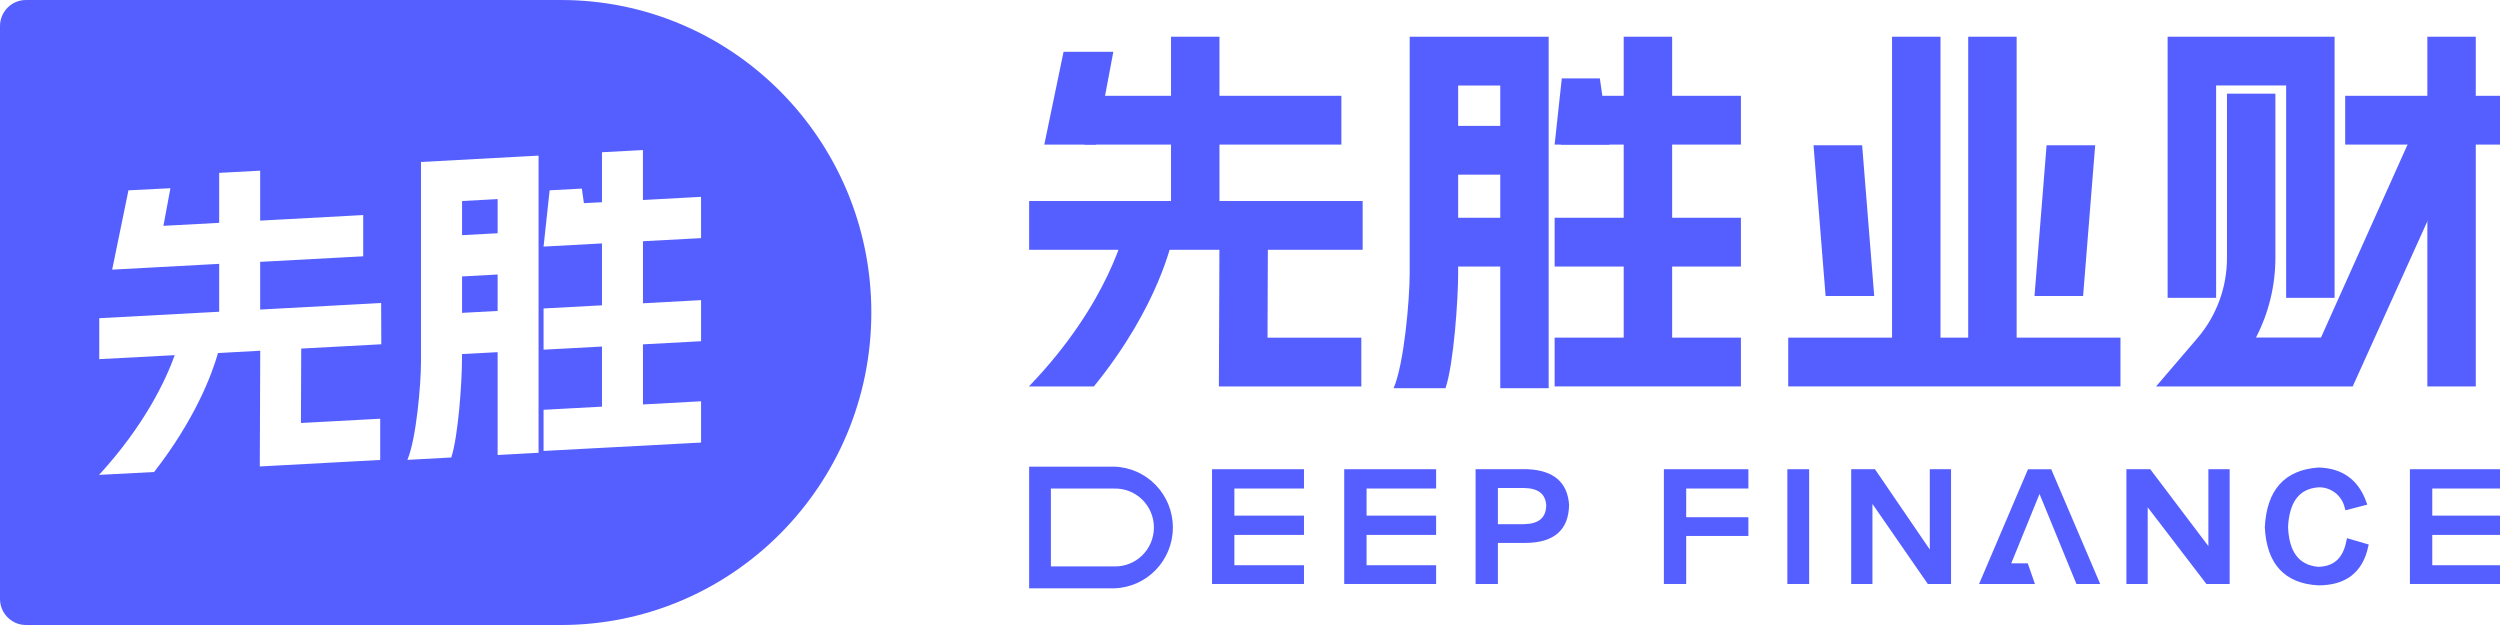 <svg xmlns="http://www.w3.org/2000/svg" xmlns:xlink="http://www.w3.org/1999/xlink" fill="none" version="1.1" width="96" height="24" viewBox="0 0 96 24"><g><g><path d="M19.109,8.957L19.109,7.645L17.743,7.719L17.743,9.03L19.109,8.957Z" fill="#555FFF" fill-opacity="1"/><path d="M21.54,0L0.995,0C0.446,-6.59804e-8,0,0.449,0,1.002L0,22.998C0,23.551,0.446,24,0.995,24L21.541,24C28.124,24,33.459,18.627,33.459,12C33.46,5.373,28.123,0,21.54,0ZM14.642,13.22L11.567,13.385L11.556,16.243L14.6,16.079L14.6,17.662L9.976,17.912L9.993,13.468L8.371,13.557C8.144,14.358,7.503,16.09,5.917,18.125L3.805,18.235C5.558,16.324,6.365,14.596,6.71,13.638L3.811,13.791L3.811,12.219L8.416,11.971L8.416,10.132L5.981,10.264L4.307,10.354L4.933,7.308L6.544,7.228L6.275,8.672L8.416,8.557L8.416,6.638L9.99,6.554L9.99,8.472L13.947,8.258L13.947,9.842L9.99,10.055L9.99,11.887L14.636,11.635L14.642,13.22ZM20.681,17.386L19.109,17.472L19.109,13.523L17.74,13.597L17.74,13.81C17.74,14.659,17.598,16.749,17.329,17.567L15.644,17.659C15.985,16.858,16.166,14.755,16.166,13.894L16.166,6.22L20.681,5.976L20.681,17.386ZM26.921,9.144L24.69,9.263L24.69,11.646L26.921,11.525L26.921,13.103L24.69,13.223L24.69,15.531L26.921,15.409L26.921,16.994L20.873,17.316L20.873,15.736L23.116,15.615L23.116,13.307L20.873,13.428L20.873,11.845L23.116,11.724L23.116,9.347L21.079,9.458L20.873,9.469L21.106,7.308L22.342,7.242L22.422,7.801L23.116,7.765L23.116,5.846L24.689,5.762L24.689,7.68L26.92,7.559L26.921,9.144Z" fill="#555FFF" fill-opacity="1"/><path d="M17.743,10.615L17.743,12.014L19.109,11.94L19.109,10.541L17.743,10.615Z" fill="#555FFF" fill-opacity="1"/><rect x="41.644" y="3.679" width="9.865" height="1.873" rx="0" fill="#555FFF" fill-opacity="1"/><rect x="44.967" y="1.41" width="1.86" height="7.743" rx="0" fill="#555FFF" fill-opacity="1"/><rect x="39.519" y="7.719" width="12.807" height="1.873" rx="0" fill="#555FFF" fill-opacity="1"/><path d="M52.275,14.84L46.805,14.84L46.828,8.839L48.688,8.847L48.673,12.966L52.275,12.966L52.275,14.84Z" fill="#555FFF" fill-opacity="1"/><rect x="55.328" y="4.834" width="2.403" height="1.873" rx="0" fill="#555FFF" fill-opacity="1"/><rect x="55.328" y="8.362" width="2.403" height="1.873" rx="0" fill="#555FFF" fill-opacity="1"/><rect x="59.698" y="8.362" width="7.153" height="1.873" rx="0" fill="#555FFF" fill-opacity="1"/><rect x="59.94" y="3.679" width="6.911" height="1.873" rx="0" fill="#555FFF" fill-opacity="1"/><rect x="59.698" y="12.965" width="7.153" height="1.873" rx="0" fill="#555FFF" fill-opacity="1"/><rect x="62.35" y="1.41" width="1.86" height="12.564" rx="0" fill="#555FFF" fill-opacity="1"/><rect x="72.655" y="1.41" width="1.86" height="12.564" rx="0" fill="#555FFF" fill-opacity="1"/><rect x="75.579" y="1.41" width="1.86" height="12.564" rx="0" fill="#555FFF" fill-opacity="1"/><rect x="68.668" y="12.965" width="12.758" height="1.873" rx="0" fill="#555FFF" fill-opacity="1"/><path d="M89.648,11.437L87.788,11.437L87.788,3.282L85.099,3.282L85.099,11.437L83.237,11.437L83.237,1.41L89.648,1.41L89.648,11.437Z" fill="#555FFF" fill-opacity="1"/><path d="M90.343,14.84L82.793,14.84L84.389,12.975C85.119,12.118,85.519,11.025,85.516,9.896L85.516,3.598L87.375,3.598L87.375,9.896C87.376,10.963,87.12,12.015,86.63,12.961L89.126,12.961L93.061,4.19L94.792,5L90.343,14.84Z" fill="#555FFF" fill-opacity="1"/><rect x="90.055" y="3.679" width="5.945" height="1.873" rx="0" fill="#555FFF" fill-opacity="1"/><rect x="93.21" y="1.41" width="1.86" height="13.43" rx="0" fill="#555FFF" fill-opacity="1"/><path d="M61.798,5.552L59.698,5.552L59.973,3.011L61.434,3.011L61.798,5.552Z" fill="#555FFF" fill-opacity="1"/><path d="M55.508,14.907C55.826,13.957,55.993,11.493,55.993,10.487L55.993,3.285L57.61,3.285L57.61,14.907L59.469,14.907L59.469,1.41L54.132,1.41L54.132,10.487C54.132,11.505,53.917,13.98,53.514,14.907L55.508,14.907Z" fill="#555FFF" fill-opacity="1"/><path d="M42.005,14.84C44.53,11.734,45.031,9.17,45.049,9.04L43.223,8.695C43.223,8.725,42.628,11.606,39.509,14.84L42.005,14.84Z" fill="#555FFF" fill-opacity="1"/><path d="M71.97,11.367L71.506,5.578L69.639,5.578L70.103,11.367L71.97,11.367Z" fill="#555FFF" fill-opacity="1"/><path d="M79.991,11.367L80.455,5.578L78.589,5.578L78.125,11.367L79.991,11.367Z" fill="#555FFF" fill-opacity="1"/><path d="M40.841,1.989L40.101,5.552L42.081,5.552L42.752,1.989L40.841,1.989Z" fill="#555FFF" fill-opacity="1"/><path d="M50.073,21.705L47.4,21.705L47.4,20.541L50.073,20.541L50.073,19.8L47.4,19.8L47.4,18.759L50.073,18.759L50.073,18.018L46.542,18.018L46.542,22.425L50.073,22.425L50.073,21.705Z" fill="#555FFF" fill-opacity="1"/><path d="M55.147,21.705L52.476,21.705L52.476,20.541L55.147,20.541L55.147,19.8L52.476,19.8L52.476,18.759L55.147,18.759L55.147,18.018L51.618,18.018L51.618,22.425L55.147,22.425L55.147,21.705Z" fill="#555FFF" fill-opacity="1"/><path d="M57.519,20.848L58.605,20.848C59.684,20.834,60.238,20.345,60.253,19.384C60.193,18.522,59.661,18.062,58.664,18.018L56.663,18.018L56.663,22.425L57.519,22.425L57.519,20.848ZM57.519,18.738L58.519,18.738C59.078,18.752,59.35,18.968,59.375,19.411C59.362,19.887,59.09,20.115,58.522,20.128L57.519,20.128L57.519,18.738Z" fill="#555FFF" fill-opacity="1"/><path d="M63.893,22.425L64.75,22.425L64.75,20.581L67.138,20.581L67.138,19.861L64.75,19.861L64.75,18.759L67.138,18.759L67.138,18.018L63.893,18.018L63.893,22.425Z" fill="#555FFF" fill-opacity="1"/><rect x="68.634" y="18.018" width="0.837" height="4.407" rx="0" fill="#555FFF" fill-opacity="1"/><path d="M74.104,21.101L71.999,18.018L71.086,18.018L71.086,22.425L71.902,22.425L71.902,19.351L74.028,22.425L74.92,22.425L74.92,18.018L74.104,18.018L74.104,21.101Z" fill="#555FFF" fill-opacity="1"/><path d="M84.802,20.971L82.569,18.018L81.654,18.018L81.654,22.425L82.472,22.425L82.472,19.481L84.726,22.425L85.619,22.425L85.619,18.018L84.802,18.018L84.802,20.971Z" fill="#555FFF" fill-opacity="1"/><path d="M90.098,20.785C89.972,21.432,89.62,21.752,89.022,21.766C88.279,21.701,87.899,21.197,87.861,20.233C87.912,19.26,88.299,18.764,89.034,18.713C89.512,18.701,89.932,19.03,90.038,19.499L90.067,19.596L90.903,19.378L90.865,19.271C90.56,18.424,89.952,17.981,89.039,17.952C87.736,18.038,87.039,18.808,86.969,20.25C87.039,21.657,87.73,22.408,89.025,22.478C90.078,22.478,90.722,21.983,90.936,21.004L90.958,20.909L90.125,20.666L90.098,20.785Z" fill="#555FFF" fill-opacity="1"/><path d="M93.399,21.705L93.399,20.541L96,20.541L96,19.8L93.399,19.8L93.399,18.759L96,18.759L96,18.018L92.541,18.018L92.541,22.425L96,22.425L96,21.705L93.399,21.705Z" fill="#555FFF" fill-opacity="1"/><path d="M42.777,22.592L39.519,22.592L39.519,17.919L42.777,17.919C44.035,17.952,45.038,18.988,45.038,20.256C45.038,21.523,44.035,22.559,42.777,22.592ZM40.354,21.75L42.777,21.75C43.616,21.777,44.31,21.1,44.31,20.256C44.31,19.411,43.616,18.734,42.777,18.761L40.354,18.761L40.354,21.75Z" fill="#555FFF" fill-opacity="1"/><path d="M78.318,18.968Q78.318,18.977,76.909,22.426L75.996,22.426L77.875,18.019L78.767,18.019L80.648,22.426L79.735,22.426" fill="#555FFF" fill-opacity="1"/><path d="M76.494,22.426L78.142,22.426L77.866,21.631L76.494,21.631L76.494,22.426Z" fill="#555FFF" fill-opacity="1"/></g></g></svg>